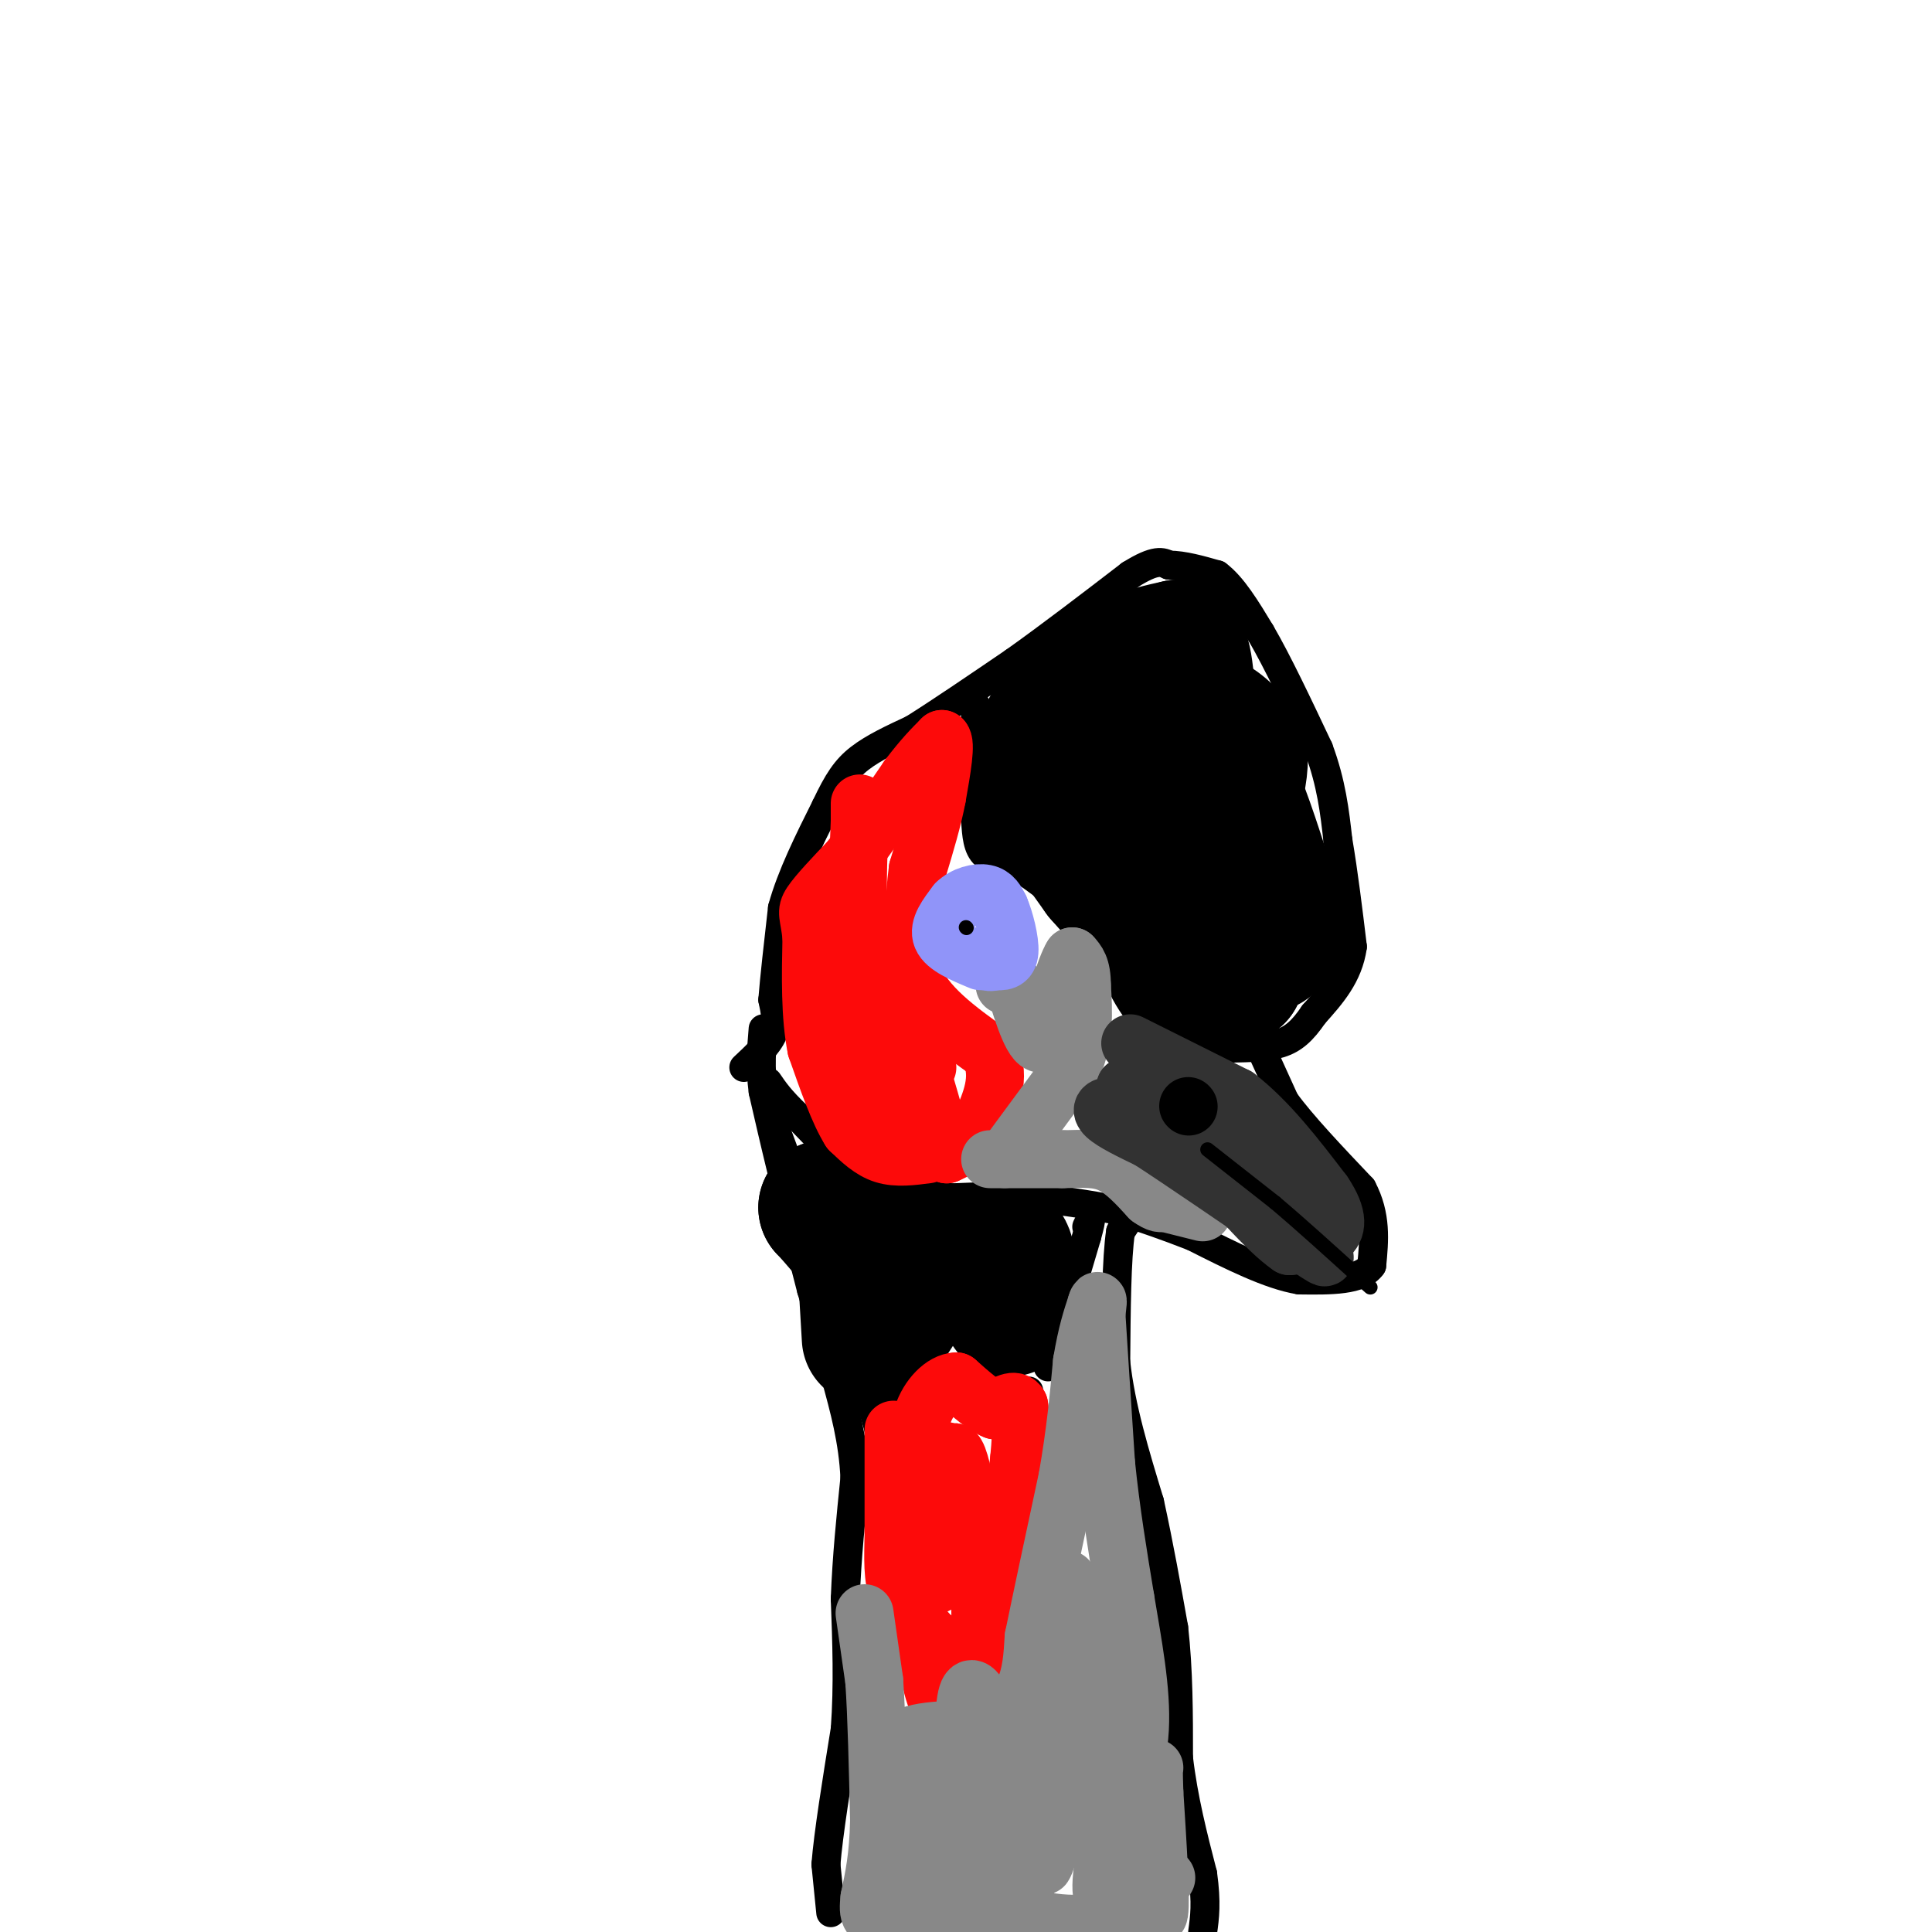 <svg viewBox='0 0 400 400' version='1.1' xmlns='http://www.w3.org/2000/svg' xmlns:xlink='http://www.w3.org/1999/xlink'><g fill='none' stroke='#000000' stroke-width='6' stroke-linecap='round' stroke-linejoin='round'><path d='M172,396c0.000,0.000 -1.000,-10.000 -1,-10'/><path d='M171,386c0.500,-6.333 2.250,-17.167 4,-28'/><path d='M175,358c0.667,-9.167 0.333,-18.083 0,-27'/><path d='M175,331c0.333,-8.667 1.167,-16.833 2,-25'/><path d='M177,306c-0.333,-7.667 -2.167,-14.333 -4,-21'/><path d='M173,285c-1.500,-6.500 -3.250,-12.250 -5,-18'/><path d='M168,267c-1.833,-7.000 -3.917,-15.500 -6,-24'/><path d='M162,243c-1.667,-6.833 -2.833,-11.917 -4,-17'/><path d='M158,226c-0.667,-5.000 -0.333,-9.000 0,-13'/><path d='M154,221c2.500,-2.333 5.000,-4.667 6,-7c1.000,-2.333 0.500,-4.667 0,-7'/><path d='M160,207c0.333,-4.333 1.167,-11.667 2,-19'/><path d='M162,188c1.833,-6.667 5.417,-13.833 9,-21'/><path d='M171,167c2.467,-5.222 4.133,-7.778 7,-10c2.867,-2.222 6.933,-4.111 11,-6'/><path d='M189,151c5.333,-3.333 13.167,-8.667 21,-14'/><path d='M210,137c7.500,-5.333 15.750,-11.667 24,-18'/><path d='M234,119c5.333,-3.333 6.667,-2.667 8,-2'/><path d='M242,117c3.000,0.000 6.500,1.000 10,2'/><path d='M252,119c3.167,2.333 6.083,7.167 9,12'/><path d='M261,131c3.500,6.000 7.750,15.000 12,24'/><path d='M273,155c2.667,7.167 3.333,13.083 4,19'/><path d='M277,174c1.167,6.833 2.083,14.417 3,22'/><path d='M280,196c-0.833,6.000 -4.417,10.000 -8,14'/><path d='M272,210c-2.356,3.467 -4.244,5.133 -7,6c-2.756,0.867 -6.378,0.933 -10,1'/><path d='M255,217c-4.500,-0.667 -10.750,-2.833 -17,-5'/><path d='M238,212c-4.500,-3.833 -7.250,-10.917 -10,-18'/><path d='M228,194c-4.167,-5.167 -9.583,-9.083 -15,-13'/><path d='M213,181c-4.244,-2.600 -7.356,-2.600 -9,-4c-1.644,-1.400 -1.822,-4.200 -2,-7'/><path d='M202,170c-0.333,-5.167 -0.167,-14.583 0,-24'/><path d='M261,217c0.000,0.000 5.000,11.000 5,11'/><path d='M266,228c3.500,4.833 9.750,11.417 16,18'/><path d='M282,246c3.000,5.667 2.500,10.833 2,16'/><path d='M284,262c-2.167,3.167 -8.583,3.083 -15,3'/><path d='M269,265c-6.167,-1.000 -14.083,-5.000 -22,-9'/><path d='M247,256c-6.000,-2.333 -10.000,-3.667 -14,-5'/><path d='M233,251c-5.333,-1.333 -11.667,-2.167 -18,-3'/><path d='M215,248c-6.000,-0.500 -12.000,-0.250 -18,0'/><path d='M197,248c-5.833,-0.667 -11.417,-2.333 -17,-4'/><path d='M180,244c-5.333,-2.833 -10.167,-7.917 -15,-13'/><path d='M165,231c-3.500,-3.333 -4.750,-5.167 -6,-7'/><path d='M236,249c0.000,0.000 -4.000,6.000 -4,6'/><path d='M232,255c-0.833,5.500 -0.917,16.250 -1,27'/><path d='M231,282c1.000,9.333 4.000,19.167 7,29'/><path d='M238,311c2.000,9.167 3.500,17.583 5,26'/><path d='M243,337c1.000,8.833 1.000,17.917 1,27'/><path d='M244,364c1.000,8.500 3.000,16.250 5,24'/><path d='M249,388c0.833,6.000 0.417,9.000 0,12'/><path d='M217,283c0.000,0.000 8.000,-27.000 8,-27'/><path d='M225,256c1.333,-4.833 0.667,-3.417 0,-2'/><path d='M161,235c0.000,0.000 13.000,35.000 13,35'/><path d='M174,270c3.500,10.167 5.750,18.083 8,26'/><path d='M182,296c1.869,4.512 2.542,2.792 2,2c-0.542,-0.792 -2.298,-0.655 -2,-2c0.298,-1.345 2.649,-4.173 5,-7'/><path d='M187,289c2.667,-4.000 6.833,-10.500 11,-17'/><path d='M198,272c3.267,-1.356 5.933,3.756 7,7c1.067,3.244 0.533,4.622 0,6'/><path d='M205,285c0.000,0.000 5.000,3.000 5,3'/><path d='M210,288c1.333,0.500 2.167,0.250 3,0'/></g>
<g fill='none' stroke='#000000' stroke-width='28' stroke-linecap='round' stroke-linejoin='round'><path d='M180,277c0.000,0.000 -1.000,-17.000 -1,-17'/><path d='M179,260c-1.500,-4.500 -4.750,-7.250 -8,-10'/><path d='M171,250c-0.167,-0.333 3.417,3.833 7,8'/><path d='M178,258c2.378,2.356 4.822,4.244 8,5c3.178,0.756 7.089,0.378 11,0'/><path d='M197,263c3.500,-0.833 6.750,-2.917 10,-5'/><path d='M207,258c2.000,0.667 2.000,4.833 2,9'/><path d='M209,267c0.333,2.167 0.167,3.083 0,4'/></g>
<g fill='none' stroke='#FD0A0A' stroke-width='12' stroke-linecap='round' stroke-linejoin='round'><path d='M185,296c0.000,0.000 0.000,21.000 0,21'/><path d='M185,317c-0.089,5.756 -0.311,9.644 1,13c1.311,3.356 4.156,6.178 7,9'/><path d='M193,339c1.844,2.156 2.956,3.044 3,5c0.044,1.956 -0.978,4.978 -2,8'/><path d='M194,352c-1.111,-2.089 -2.889,-11.311 -3,-14c-0.111,-2.689 1.444,1.156 3,5'/><path d='M194,343c1.667,1.833 4.333,3.917 7,6'/><path d='M201,349c2.167,-1.833 4.083,-9.417 6,-17'/><path d='M207,332c1.667,-7.833 2.833,-18.917 4,-30'/><path d='M211,302c0.667,-6.833 0.333,-8.917 0,-11'/><path d='M211,291c-0.833,-1.667 -2.917,-0.333 -5,1'/><path d='M206,292c-2.167,-0.833 -5.083,-3.417 -8,-6'/><path d='M198,286c-2.800,0.089 -5.800,3.311 -7,7c-1.200,3.689 -0.600,7.844 0,12'/><path d='M191,305c1.200,-0.222 4.200,-6.778 5,-4c0.800,2.778 -0.600,14.889 -2,27'/><path d='M194,328c0.089,-3.000 1.311,-24.000 3,-27c1.689,-3.000 3.844,12.000 6,27'/><path d='M203,328c0.933,-0.778 0.267,-16.222 0,-17c-0.267,-0.778 -0.133,13.111 0,27'/><path d='M203,338c0.356,5.756 1.244,6.644 2,6c0.756,-0.644 1.378,-2.822 2,-5'/><path d='M207,339c0.667,-3.667 1.333,-10.333 2,-17'/><path d='M192,239c-3.167,0.417 -6.333,0.833 -9,0c-2.667,-0.833 -4.833,-2.917 -7,-5'/><path d='M176,234c-2.333,-3.667 -4.667,-10.333 -7,-17'/><path d='M169,217c-1.333,-6.667 -1.167,-14.833 -1,-23'/><path d='M168,194c-0.511,-4.733 -1.289,-5.067 0,-7c1.289,-1.933 4.644,-5.467 8,-9'/><path d='M176,178c3.333,-4.333 7.667,-10.667 12,-17'/><path d='M188,161c3.167,-4.167 5.083,-6.083 7,-8'/><path d='M195,153c1.000,0.667 0.000,6.333 -1,12'/><path d='M194,165c-0.833,4.500 -2.417,9.750 -4,15'/><path d='M190,180c-0.833,6.167 -0.917,14.083 -1,22'/><path d='M189,202c2.500,6.333 9.250,11.167 16,16'/><path d='M205,218c2.333,5.167 0.167,10.083 -2,15'/><path d='M203,233c-1.500,3.500 -4.250,4.750 -7,6'/><path d='M196,239c-2.607,-1.071 -5.625,-6.750 -7,-12c-1.375,-5.250 -1.107,-10.071 0,-9c1.107,1.071 3.054,8.036 5,15'/><path d='M194,233c-2.156,-3.267 -10.044,-18.933 -13,-22c-2.956,-3.067 -0.978,6.467 1,16'/><path d='M182,227c0.333,4.667 0.667,8.333 0,3c-0.667,-5.333 -2.333,-19.667 -4,-34'/><path d='M178,196c-0.667,-10.000 -0.333,-18.000 0,-26'/><path d='M178,170c0.000,-4.833 0.000,-3.917 0,-3'/><path d='M191,222c0.000,0.000 1.000,-1.000 1,-1'/></g>
<g fill='none' stroke='#000000' stroke-width='12' stroke-linecap='round' stroke-linejoin='round'><path d='M209,176c0.000,0.000 -1.000,-21.000 -1,-21'/><path d='M208,155c0.500,-5.333 2.250,-8.167 4,-11'/></g>
<g fill='none' stroke='#000000' stroke-width='28' stroke-linecap='round' stroke-linejoin='round'><path d='M218,167c0.000,0.000 10.000,14.000 10,14'/><path d='M228,181c4.000,4.667 9.000,9.333 14,14'/><path d='M242,195c0.000,0.000 3.000,4.000 3,4'/><path d='M221,153c0.917,-3.667 1.833,-7.333 4,-10c2.167,-2.667 5.583,-4.333 9,-6'/><path d='M234,137c3.167,-1.500 6.583,-2.250 10,-3'/><path d='M244,134c1.867,2.511 1.533,10.289 3,16c1.467,5.711 4.733,9.356 8,13'/><path d='M255,163c2.667,6.000 5.333,14.500 8,23'/><path d='M263,186c1.422,5.533 0.978,7.867 0,9c-0.978,1.133 -2.489,1.067 -4,1'/><path d='M259,196c-1.167,1.167 -2.083,3.583 -3,6'/><path d='M256,202c-3.533,-4.800 -10.867,-19.800 -14,-29c-3.133,-9.200 -2.067,-12.600 -1,-16'/><path d='M241,157c1.044,-4.489 4.156,-7.711 7,-8c2.844,-0.289 5.422,2.356 8,5'/><path d='M256,154c1.333,2.333 0.667,5.667 0,9'/></g>
<g fill='none' stroke='#888888' stroke-width='12' stroke-linecap='round' stroke-linejoin='round'><path d='M179,334c0.000,0.000 2.000,14.000 2,14'/><path d='M181,348c0.500,7.167 0.750,18.083 1,29'/><path d='M182,377c-0.167,7.500 -1.083,11.750 -2,16'/><path d='M180,393c-0.356,3.556 -0.244,4.444 4,5c4.244,0.556 12.622,0.778 21,1'/><path d='M205,399c4.000,0.333 3.500,0.667 3,1'/><path d='M232,398c2.083,-2.833 4.167,-5.667 5,-6c0.833,-0.333 0.417,1.833 0,4'/><path d='M237,396c-3.333,1.422 -11.667,2.978 -19,2c-7.333,-0.978 -13.667,-4.489 -20,-8'/><path d='M198,390c-5.511,-0.578 -9.289,1.978 -10,0c-0.711,-1.978 1.644,-8.489 4,-15'/><path d='M192,375c-0.333,-4.833 -3.167,-9.417 -6,-14'/><path d='M186,361c1.833,-2.833 9.417,-2.917 17,-3'/><path d='M203,358c4.556,-1.756 7.444,-4.644 9,-8c1.556,-3.356 1.778,-7.178 2,-11'/><path d='M214,339c1.500,-7.333 4.250,-20.167 7,-33'/><path d='M221,306c1.667,-9.500 2.333,-16.750 3,-24'/><path d='M224,282c1.000,-6.000 2.000,-9.000 3,-12'/><path d='M227,270c0.500,-1.667 0.250,0.167 0,2'/><path d='M227,272c0.333,5.500 1.167,18.250 2,31'/><path d='M229,303c1.000,9.833 2.500,18.917 4,28'/><path d='M233,331c1.556,9.422 3.444,18.978 3,27c-0.444,8.022 -3.222,14.511 -6,21'/><path d='M230,379c-1.689,6.822 -2.911,13.378 -1,15c1.911,1.622 6.956,-1.689 12,-5'/><path d='M241,389c1.500,-0.667 -0.750,0.167 -3,1'/><path d='M238,390c0.022,2.600 1.578,8.600 2,6c0.422,-2.600 -0.289,-13.800 -1,-25'/><path d='M239,371c-0.167,-5.000 -0.083,-5.000 0,-5'/><path d='M195,367c2.321,15.369 4.643,30.738 5,25c0.357,-5.738 -1.250,-32.583 0,-40c1.250,-7.417 5.357,4.595 8,14c2.643,9.405 3.821,16.202 5,23'/><path d='M213,389c0.036,-1.979 -2.375,-18.425 -3,-28c-0.625,-9.575 0.534,-12.278 1,-3c0.466,9.278 0.238,30.539 1,30c0.762,-0.539 2.513,-22.876 5,-34c2.487,-11.124 5.711,-11.035 7,-10c1.289,1.035 0.645,3.018 0,5'/><path d='M224,349c-0.378,8.509 -1.322,27.283 -2,29c-0.678,1.717 -1.091,-13.623 0,-25c1.091,-11.377 3.684,-18.792 5,-19c1.316,-0.208 1.354,6.790 -1,18c-2.354,11.210 -7.101,26.631 -9,32c-1.899,5.369 -0.949,0.684 0,-4'/><path d='M217,380c0.667,-9.500 2.333,-31.250 4,-53'/><path d='M205,240c0.000,0.000 15.000,0.000 15,0'/><path d='M220,240c4.200,-0.089 7.200,-0.311 10,1c2.800,1.311 5.400,4.156 8,7'/><path d='M238,248c1.833,1.333 2.417,1.167 3,1'/><path d='M241,249c0.000,0.000 8.000,2.000 8,2'/><path d='M208,240c0.000,0.000 14.000,-19.000 14,-19'/><path d='M222,221c2.667,-6.000 2.333,-11.500 2,-17'/><path d='M224,204c0.000,-3.833 -1.000,-4.917 -2,-6'/><path d='M222,198c-1.333,2.000 -3.667,10.000 -6,18'/><path d='M216,216c-2.000,1.000 -4.000,-5.500 -6,-12'/><path d='M210,204c-1.333,-2.000 -1.667,-1.000 -2,0'/></g>
<g fill='none' stroke='#9094F9' stroke-width='12' stroke-linecap='round' stroke-linejoin='round'><path d='M203,199c-3.583,-1.500 -7.167,-3.000 -8,-5c-0.833,-2.000 1.083,-4.500 3,-7'/><path d='M198,187c1.667,-1.667 4.333,-2.333 6,-2c1.667,0.333 2.333,1.667 3,3'/><path d='M207,188c1.044,2.378 2.156,6.822 2,9c-0.156,2.178 -1.578,2.089 -3,2'/><path d='M206,199c-0.833,0.333 -1.417,0.167 -2,0'/></g>
<g fill='none' stroke='#323232' stroke-width='12' stroke-linecap='round' stroke-linejoin='round'><path d='M234,216c0.000,0.000 22.000,11.000 22,11'/><path d='M256,227c6.667,5.167 12.333,12.583 18,20'/><path d='M274,247c3.378,5.022 2.822,7.578 1,9c-1.822,1.422 -4.911,1.711 -8,2'/><path d='M267,258c-4.667,-3.167 -12.333,-12.083 -20,-21'/><path d='M247,237c-5.667,-5.500 -9.833,-8.750 -14,-12'/><path d='M233,225c2.889,-0.889 17.111,2.889 25,8c7.889,5.111 9.444,11.556 11,18'/><path d='M269,251c-3.800,-1.289 -18.800,-13.511 -27,-19c-8.200,-5.489 -9.600,-4.244 -11,-3'/><path d='M231,229c-2.556,-0.244 -3.444,0.644 -2,2c1.444,1.356 5.222,3.178 9,5'/><path d='M238,236c6.667,4.333 18.833,12.667 31,21'/><path d='M269,257c6.000,4.000 5.500,3.500 5,3'/></g>
<g fill='none' stroke='#000000' stroke-width='12' stroke-linecap='round' stroke-linejoin='round'><path d='M246,229c0.000,0.000 0.100,0.100 0.1,0.1'/></g>
<g fill='none' stroke='#000000' stroke-width='3' stroke-linecap='round' stroke-linejoin='round'><path d='M250,238c0.000,0.000 14.000,11.000 14,11'/><path d='M264,249c5.333,4.500 11.667,10.250 18,16'/><path d='M282,265c3.000,2.667 1.500,1.333 0,0'/><path d='M200,192c0.000,0.000 0.100,0.100 0.1,0.1'/></g>
</svg>